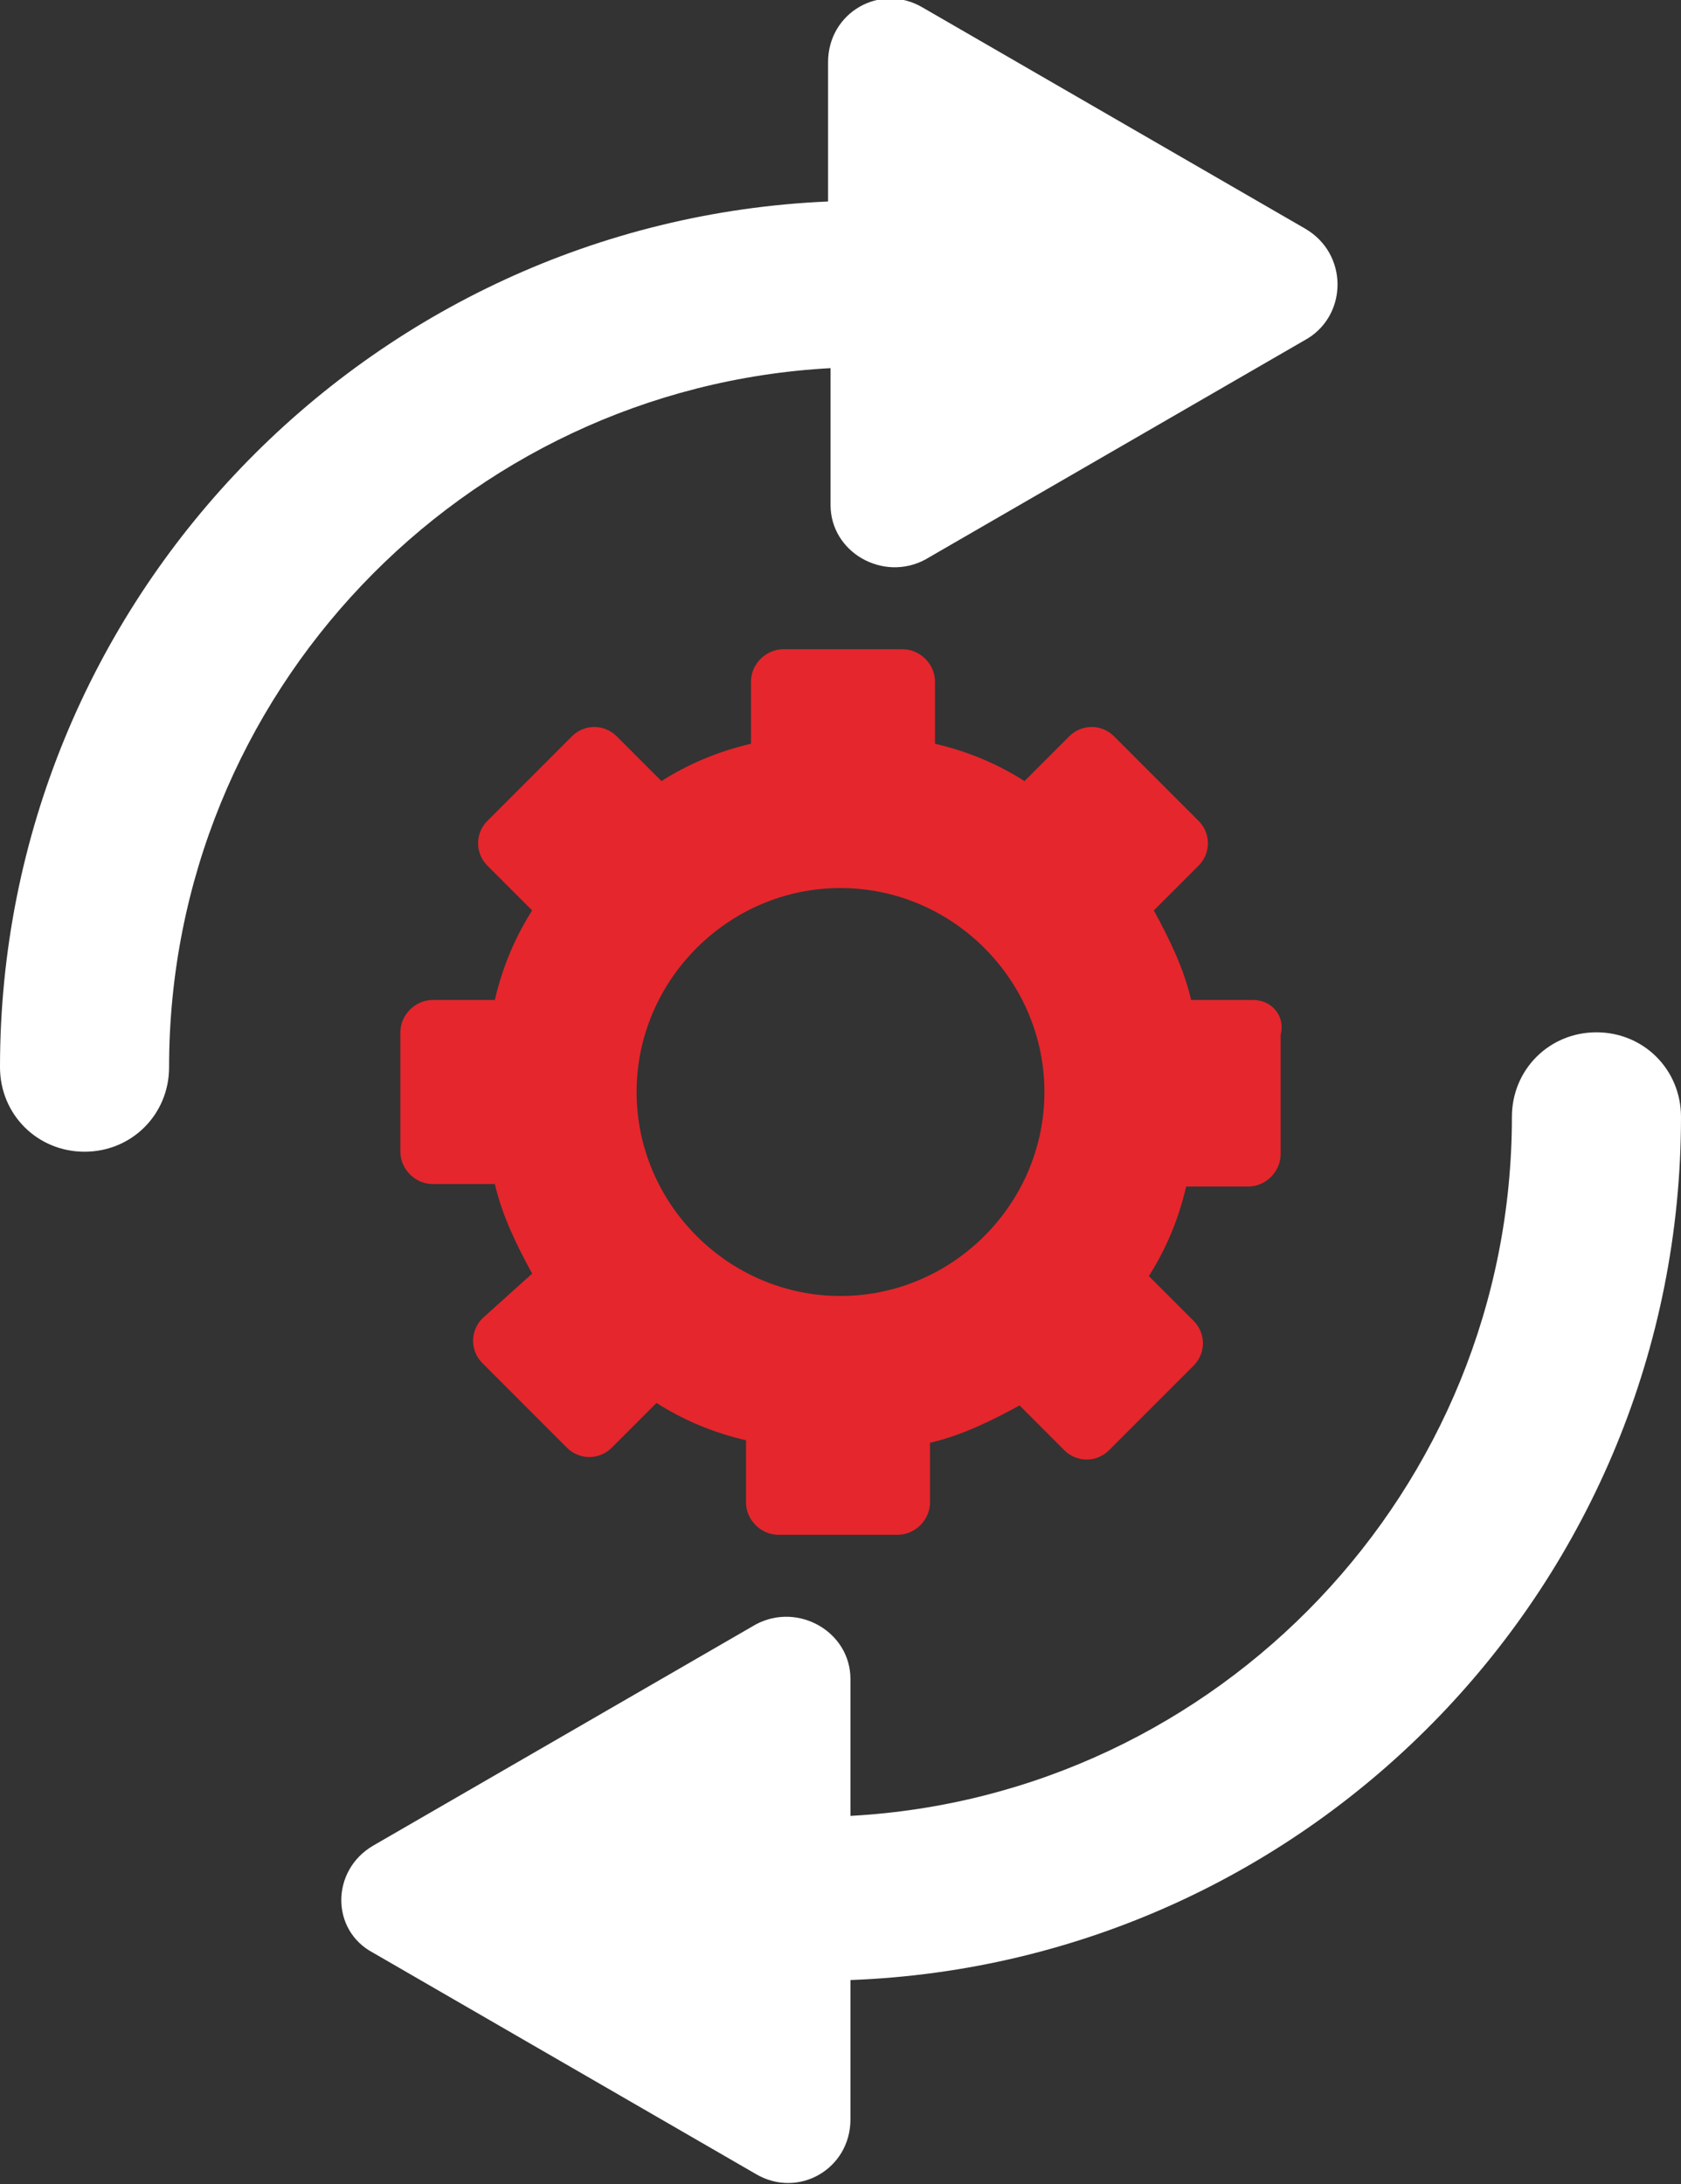 <?xml version="1.0" encoding="utf-8"?>
<!-- Generator: Adobe Illustrator 24.0.2, SVG Export Plug-In . SVG Version: 6.00 Build 0)  -->
<svg version="1.1" id="Layer_1" xmlns="http://www.w3.org/2000/svg" xmlns:xlink="http://www.w3.org/1999/xlink" x="0px" y="0px"
	 viewBox="0 0 67.6 87.8" style="enable-background:new 0 0 67.6 87.8;" xml:space="preserve">
<rect x="0" y="0" width="67.6" height="87.8" fill="#333333" stroke="none"/>
<style type="text/css">
	.st0{clip-path:url(#SVGID_2_);fill:#E5262C;}
	.st1{clip-path:url(#SVGID_2_);fill:#FFFFFF;}
</style>
<g>
	<defs>
		<rect id="SVGID_1_" y="0" width="67.6" height="87.8"/>
	</defs>
	<clipPath id="SVGID_2_">
		<use xlink:href="#SVGID_1_"  style="overflow:visible;"/>
	</clipPath>
	<path class="st0" d="M50.4,40.2h-2.5c-0.3-1.3-0.9-2.5-1.5-3.6l1.8-1.8c0.5-0.5,0.5-1.3,0-1.8l-3.4-3.4c-0.5-0.5-1.3-0.5-1.8,0
		l-1.8,1.8c-1.1-0.7-2.3-1.2-3.6-1.5v-2.5c0-0.7-0.6-1.3-1.3-1.3h-4.8c-0.7,0-1.3,0.6-1.3,1.3v2.5c-1.3,0.3-2.5,0.8-3.6,1.5
		l-1.8-1.8c-0.5-0.5-1.3-0.5-1.8,0l-3.4,3.4c-0.5,0.5-0.5,1.3,0,1.8l1.8,1.8c-0.7,1.1-1.2,2.3-1.5,3.6h-2.5c-0.7,0-1.3,0.6-1.3,1.3
		v4.8c0,0.7,0.6,1.3,1.3,1.3h2.5c0.3,1.3,0.9,2.5,1.5,3.6L19.4,53c-0.5,0.5-0.5,1.3,0,1.8l3.4,3.4c0.5,0.5,1.3,0.5,1.8,0l1.8-1.8
		c1.1,0.7,2.3,1.2,3.6,1.5v2.5c0,0.7,0.6,1.3,1.3,1.3h4.8c0.7,0,1.3-0.6,1.3-1.3V58c1.3-0.3,2.5-0.9,3.6-1.5l1.8,1.8
		c0.5,0.5,1.3,0.5,1.8,0l3.4-3.4c0.5-0.5,0.5-1.3,0-1.8l-1.8-1.8c0.7-1.1,1.2-2.3,1.5-3.6h2.5c0.7,0,1.3-0.6,1.3-1.3v-4.8
		C51.7,40.8,51.1,40.2,50.4,40.2 M33.8,52.1c-4.5,0-8.2-3.7-8.2-8.2s3.7-8.2,8.2-8.2s8.2,3.7,8.2,8.2S38.3,52.1,33.8,52.1"/>
	<path class="st1" d="M67.6,44.9c0-1.9-1.5-3.4-3.4-3.4c-1.9,0-3.4,1.5-3.4,3.4c0,15-11.8,27.3-26.6,28.1v-5.5
		c0-1.9-2.1-3.1-3.8-2.2l-15.4,8.9c-1.7,1-1.7,3.4,0,4.3l15.4,8.9c1.7,1,3.8-0.2,3.8-2.2v-5.6C52.8,78.9,67.6,63.6,67.6,44.9"/>
	<path class="st1" d="M52.5,9.2L37.1,0.3c-1.7-1-3.8,0.2-3.8,2.2v5.6C14.8,8.9,0,24.2,0,42.9c0,1.9,1.5,3.4,3.4,3.4s3.4-1.5,3.4-3.4
		c0-15,11.8-27.3,26.6-28.1v5.5c0,1.9,2.1,3.1,3.8,2.2l15.4-8.9C54.2,12.6,54.2,10.2,52.5,9.2"/>
</g>
</svg>
